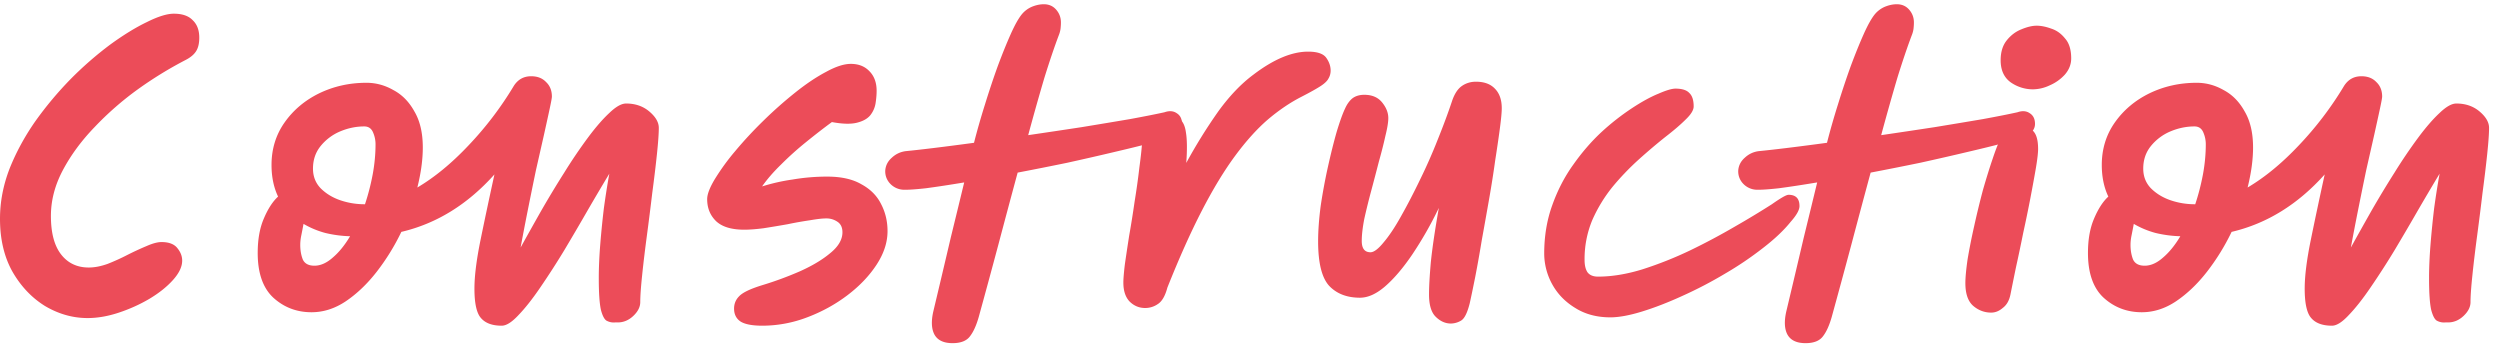 <svg width="165" height="23" viewBox="0 0 165 23" fill="none" xmlns="http://www.w3.org/2000/svg"><path d="M153.91 21.496c-.624 0-1.08-.168-1.368-.504-.288-.32-.432-.968-.432-1.944 0-.832.136-1.912.408-3.24.272-1.328.576-2.76.912-4.296-1.776 1.984-3.824 3.248-6.144 3.792a14.62 14.62 0 01-1.632 2.64c-.624.8-1.304 1.448-2.04 1.944-.72.48-1.472.72-2.256.72-.976 0-1.816-.32-2.52-.96-.688-.64-1.032-1.624-1.032-2.952 0-.896.136-1.656.408-2.28.272-.64.584-1.12.936-1.44-.288-.608-.432-1.304-.432-2.088 0-1.056.288-1.992.864-2.808.576-.816 1.336-1.456 2.28-1.92.96-.464 2-.696 3.12-.696.624 0 1.216.16 1.776.48.576.304 1.04.776 1.392 1.416.368.624.552 1.416.552 2.376 0 .8-.12 1.68-.36 2.64 1.136-.672 2.256-1.592 3.36-2.76a22.404 22.404 0 003-3.936c.272-.432.656-.648 1.152-.648.416 0 .744.128.984.384.256.24.384.56.384.96 0 .08-.048.344-.144.792-.096.448-.224 1.032-.384 1.752l-.528 2.328c-.176.848-.352 1.712-.528 2.592-.176.88-.336 1.712-.48 2.496.416-.752.864-1.552 1.344-2.4a67.012 67.012 0 011.536-2.544 33.718 33.718 0 011.56-2.304c.512-.688.984-1.232 1.416-1.632.432-.416.8-.624 1.104-.624.608 0 1.12.176 1.536.528.416.352.624.712.624 1.08 0 .368-.04.936-.12 1.704-.08.768-.184 1.632-.312 2.592-.112.944-.232 1.896-.36 2.856-.128.96-.232 1.832-.312 2.616-.08.768-.12 1.344-.12 1.728 0 .32-.152.624-.456.912-.304.288-.648.432-1.032.432h-.168a.977.977 0 01-.528-.096c-.16-.064-.296-.304-.408-.72-.096-.416-.144-1.12-.144-2.112 0-.672.032-1.408.096-2.208.064-.8.144-1.6.24-2.4.112-.816.232-1.576.36-2.28-.416.688-.88 1.472-1.392 2.352-.496.864-1.016 1.752-1.56 2.664a52.56 52.56 0 01-1.608 2.496c-.512.752-.992 1.36-1.44 1.824-.432.464-.8.696-1.104.696zm-9.024-8.016c.208-.624.376-1.272.504-1.944.128-.688.192-1.36.192-2.016 0-.272-.056-.536-.168-.792-.112-.256-.304-.384-.576-.384-.544 0-1.08.112-1.608.336a3.313 3.313 0 00-1.272.96c-.336.416-.504.912-.504 1.488 0 .512.168.944.504 1.296.352.352.784.616 1.296.792a4.913 4.913 0 001.56.264h.072zm-.984 2.112a7.86 7.86 0 01-1.632-.216 5.805 5.805 0 01-1.44-.6c-.048.256-.096.504-.144.744-.048.224-.072.44-.072.648 0 .352.056.672.168.96.128.272.384.408.768.408.4 0 .8-.176 1.2-.528.416-.352.8-.824 1.152-1.416zm-12.483 5.04c-.448 0-.848-.152-1.2-.456-.336-.304-.504-.8-.504-1.488 0-.368.048-.888.144-1.56.112-.672.256-1.4.432-2.184.176-.8.368-1.592.576-2.376.224-.784.44-1.48.648-2.088.208-.624.392-1.088.552-1.392.208-.368.4-.592.576-.672.192-.096.376-.144.552-.144.32 0 .616.096.888.288.288.192.432.616.432 1.272 0 .256-.048.672-.144 1.248-.096.56-.216 1.216-.36 1.968a86.978 86.978 0 01-.48 2.328c-.16.8-.32 1.56-.48 2.28-.144.704-.264 1.296-.36 1.776-.08.4-.248.696-.504.888-.24.208-.496.312-.768.312zm2.76-14.736a2.554 2.554 0 01-1.464-.456c-.448-.32-.672-.808-.672-1.464 0-.544.136-.984.408-1.32.272-.336.592-.576.96-.72.384-.16.72-.24 1.008-.24.288 0 .608.064.96.192.352.112.656.328.912.648.272.304.408.744.408 1.32 0 .384-.136.736-.408 1.056a2.897 2.897 0 01-1.008.72 2.648 2.648 0 01-1.104.264z" fill="#EC4C59"/><path d="M134.31 8.176c0 .192-.064.36-.192.504a1.3 1.3 0 01-.48.336c-.272.112-.744.256-1.416.432-.672.176-1.488.376-2.448.6-.944.224-1.96.456-3.048.696-1.088.224-2.176.44-3.264.648-.416 1.536-.84 3.12-1.272 4.752a649.367 649.367 0 01-1.296 4.776c-.16.56-.352.984-.576 1.272-.224.304-.608.456-1.152.456-.592 0-.992-.192-1.2-.576-.192-.368-.216-.872-.072-1.512.416-1.744.8-3.368 1.152-4.872.368-1.504.664-2.72.888-3.648-.96.16-1.8.288-2.52.384-.72.08-1.232.112-1.536.096a1.276 1.276 0 01-.84-.408 1.17 1.17 0 01-.312-.888c.032-.32.176-.592.432-.816.256-.24.56-.384.912-.432.496-.048 1.136-.12 1.92-.216s1.648-.208 2.592-.336c.208-.816.448-1.656.72-2.52.272-.88.552-1.72.84-2.52.304-.816.592-1.528.864-2.136.272-.608.52-1.048.744-1.32a1.76 1.76 0 01.648-.48c.272-.112.536-.168.792-.168.336 0 .608.12.816.36.208.24.312.52.312.84 0 .128-.008.264-.024.408a1.688 1.688 0 01-.096.384c-.304.8-.632 1.768-.984 2.904a167.783 167.783 0 00-1.056 3.744c1.2-.176 2.376-.352 3.528-.528 1.168-.192 2.224-.368 3.168-.528.96-.176 1.728-.328 2.304-.456.32-.112.592-.088.816.072.224.144.336.376.336.696z" fill="#EC4C59"/><path d="M106.286 20.945c-.896 0-1.672-.208-2.328-.624-.656-.4-1.16-.92-1.512-1.56a4.216 4.216 0 01-.528-2.016c0-1.152.176-2.216.528-3.192.352-.992.816-1.888 1.392-2.688.576-.816 1.2-1.536 1.872-2.16a15.892 15.892 0 011.992-1.56c.656-.432 1.24-.752 1.752-.96.512-.224.888-.336 1.128-.336.432 0 .736.096.912.288.192.176.288.472.288.888 0 .24-.176.528-.528.864-.336.336-.784.72-1.344 1.152-.544.432-1.12.92-1.728 1.464a17.312 17.312 0 00-1.752 1.824 9.703 9.703 0 00-1.344 2.208 6.688 6.688 0 00-.504 2.616c0 .352.064.624.192.816.144.192.376.288.696.288.912 0 1.888-.16 2.928-.48a24.695 24.695 0 003.144-1.248 42.859 42.859 0 002.976-1.584 59.388 59.388 0 002.424-1.464c.272-.192.504-.344.696-.456.192-.112.328-.168.408-.168.48 0 .72.248.72.744 0 .256-.192.6-.576 1.032-.448.56-1.056 1.136-1.824 1.728a22.303 22.303 0 01-2.52 1.704 27.534 27.534 0 01-2.808 1.464c-.944.432-1.832.776-2.664 1.032-.832.256-1.528.384-2.088.384zm-10.53.408c-.368 0-.704-.152-1.008-.456-.288-.288-.432-.776-.432-1.464 0-.512.04-1.224.12-2.136.096-.928.272-2.12.528-3.576a24.726 24.726 0 01-1.752 3.072c-.608.896-1.208 1.6-1.8 2.112-.576.496-1.128.744-1.656.744-.848 0-1.52-.256-2.016-.768-.496-.528-.744-1.512-.744-2.952 0-.688.056-1.464.168-2.328.128-.864.288-1.728.48-2.592.192-.864.384-1.632.576-2.304.208-.688.392-1.2.552-1.536.128-.288.288-.512.48-.672.208-.16.472-.24.792-.24.512 0 .904.168 1.176.504.272.336.408.68.408 1.032 0 .272-.064.664-.192 1.176-.112.512-.256 1.08-.432 1.704-.16.624-.328 1.264-.504 1.92a43.968 43.968 0 00-.456 1.848c-.112.576-.168 1.064-.168 1.464 0 .496.192.744.576.744.224 0 .512-.216.864-.648.368-.432.752-1.008 1.152-1.728.416-.736.832-1.536 1.248-2.4a35.5 35.5 0 001.176-2.664c.368-.912.68-1.752.936-2.52.16-.48.376-.816.648-1.008.272-.192.584-.288.936-.288.544 0 .96.152 1.248.456.304.304.456.736.456 1.296 0 .256-.04.688-.12 1.296-.08.608-.184 1.32-.312 2.136-.112.816-.248 1.68-.408 2.592-.16.912-.32 1.808-.48 2.688-.144.88-.288 1.688-.432 2.424-.144.72-.264 1.296-.36 1.728-.16.64-.352 1.024-.576 1.152a1.344 1.344 0 01-.672.192zm-20.174-1.025c-.4 0-.744-.144-1.032-.432-.272-.288-.408-.704-.408-1.248 0-.24.032-.632.096-1.176.08-.56.176-1.2.288-1.92.128-.72.248-1.472.36-2.256.128-.784.232-1.528.312-2.232.096-.704.16-1.304.192-1.8.032-.608.192-1.04.48-1.296a1.45 1.45 0 011.032-.408c.32 0 .608.08.864.24.272.144.44.456.504.936.08.464.088 1.136.024 2.016A34.597 34.597 0 0180.43 7.32c.736-1.008 1.504-1.808 2.304-2.4 1.328-1.008 2.528-1.512 3.6-1.512.608 0 1.008.136 1.2.408.192.272.288.552.288.84 0 .192-.048.368-.144.528-.08.16-.256.328-.528.504s-.688.408-1.248.696c-.752.384-1.496.888-2.232 1.512-.72.624-1.44 1.424-2.16 2.4-.72.976-1.448 2.176-2.184 3.6-.736 1.424-1.496 3.12-2.28 5.088-.144.544-.352.904-.624 1.08a1.452 1.452 0 01-.84.264z" fill="#EC4C59"/><path d="M78.013 8.176c0 .192-.064.36-.192.504a1.3 1.3 0 01-.48.336c-.272.112-.744.256-1.416.432-.672.176-1.488.376-2.448.6-.944.224-1.96.456-3.048.696-1.088.224-2.176.44-3.264.648-.416 1.536-.84 3.12-1.272 4.752a649.367 649.367 0 01-1.296 4.776c-.16.56-.352.984-.576 1.272-.224.304-.608.456-1.152.456-.592 0-.992-.192-1.2-.576-.192-.368-.216-.872-.072-1.512.416-1.744.8-3.368 1.152-4.872.368-1.504.664-2.72.888-3.648-.96.16-1.8.288-2.52.384-.72.08-1.232.112-1.536.096a1.276 1.276 0 01-.84-.408 1.17 1.17 0 01-.312-.888c.032-.32.176-.592.432-.816.256-.24.56-.384.912-.432.496-.048 1.136-.12 1.92-.216s1.648-.208 2.592-.336c.208-.816.448-1.656.72-2.52.272-.88.552-1.72.84-2.52.304-.816.592-1.528.864-2.136.272-.608.52-1.048.744-1.32a1.76 1.76 0 01.648-.48c.272-.112.536-.168.792-.168.336 0 .608.12.816.36.208.24.312.52.312.84 0 .128-.008.264-.024.408a1.688 1.688 0 01-.096.384c-.304.8-.632 1.768-.984 2.904a167.783 167.783 0 00-1.056 3.744c1.2-.176 2.376-.352 3.528-.528 1.168-.192 2.224-.368 3.168-.528.96-.176 1.728-.328 2.304-.456.32-.112.592-.088.816.072.224.144.336.376.336.696zM50.32 21.496c-.687 0-1.175-.096-1.463-.288-.272-.192-.408-.472-.408-.84 0-.32.112-.592.336-.816.224-.24.72-.48 1.488-.72a22.645 22.645 0 002.544-.936c.816-.368 1.48-.768 1.992-1.2.528-.432.792-.888.792-1.368 0-.32-.112-.552-.336-.696a1.274 1.274 0 00-.744-.216c-.24 0-.592.04-1.056.12a24.91 24.91 0 00-1.488.264c-.544.096-1.072.184-1.584.264-.496.064-.92.096-1.272.096-.832 0-1.448-.184-1.848-.552-.4-.384-.6-.872-.6-1.464 0-.32.168-.76.504-1.32a15.04 15.04 0 011.344-1.848 26.898 26.898 0 011.872-2.016 27.424 27.424 0 012.088-1.848c.72-.576 1.4-1.032 2.04-1.368.64-.352 1.184-.528 1.632-.528.512 0 .92.16 1.224.48.32.32.48.752.48 1.296 0 .256-.024.536-.072.84a1.7 1.7 0 01-.36.792c-.192.224-.488.384-.888.48-.4.096-.944.08-1.632-.048-.544.4-1.112.84-1.704 1.32-.576.464-1.12.952-1.632 1.464-.512.496-.936.984-1.272 1.464a12.557 12.557 0 012.016-.456 13.562 13.562 0 012.28-.192c.928 0 1.68.168 2.256.504.592.32 1.024.752 1.296 1.296.288.544.432 1.144.432 1.8 0 .736-.24 1.472-.72 2.208-.48.736-1.12 1.408-1.92 2.016-.8.608-1.688 1.096-2.664 1.464a8.311 8.311 0 01-2.952.552zm-17.207 0c-.624 0-1.08-.168-1.368-.504-.288-.32-.432-.968-.432-1.944 0-.832.136-1.912.408-3.24.272-1.328.576-2.76.912-4.296-1.776 1.984-3.824 3.248-6.144 3.792a14.62 14.62 0 01-1.632 2.64c-.624.8-1.304 1.448-2.04 1.944-.72.48-1.472.72-2.256.72-.976 0-1.816-.32-2.52-.96-.688-.64-1.032-1.624-1.032-2.952 0-.896.136-1.656.408-2.28.272-.64.584-1.12.936-1.44-.288-.608-.432-1.304-.432-2.088 0-1.056.288-1.992.864-2.808.576-.816 1.336-1.456 2.28-1.92.96-.464 2-.696 3.12-.696.624 0 1.216.16 1.776.48.576.304 1.04.776 1.392 1.416.368.624.552 1.416.552 2.376 0 .8-.12 1.68-.36 2.64 1.136-.672 2.256-1.592 3.36-2.76a22.404 22.404 0 003-3.936c.272-.432.656-.648 1.152-.648.416 0 .744.128.984.384.256.24.384.56.384.96 0 .08-.048.344-.144.792-.096.448-.224 1.032-.384 1.752l-.528 2.328c-.176.848-.352 1.712-.528 2.592-.176.88-.336 1.712-.48 2.496.416-.752.864-1.552 1.344-2.4a67.012 67.012 0 011.536-2.544 33.718 33.718 0 011.56-2.304c.512-.688.984-1.232 1.416-1.632.432-.416.8-.624 1.104-.624.608 0 1.12.176 1.536.528.416.352.624.712.624 1.08 0 .368-.04.936-.12 1.704-.08.768-.184 1.632-.312 2.592-.112.944-.232 1.896-.36 2.856-.128.96-.232 1.832-.312 2.616-.08.768-.12 1.344-.12 1.728 0 .32-.152.624-.456.912-.304.288-.648.432-1.032.432H40.6a.977.977 0 01-.528-.096c-.16-.064-.296-.304-.408-.72-.096-.416-.144-1.12-.144-2.112 0-.672.032-1.408.096-2.208.064-.8.144-1.6.24-2.4.112-.816.232-1.576.36-2.28-.416.688-.88 1.472-1.392 2.352-.496.864-1.016 1.752-1.56 2.664a52.56 52.56 0 01-1.608 2.496c-.512.752-.992 1.36-1.44 1.824-.432.464-.8.696-1.104.696zm-9.024-8.016c.208-.624.376-1.272.504-1.944.128-.688.192-1.36.192-2.016 0-.272-.056-.536-.168-.792-.112-.256-.304-.384-.576-.384-.544 0-1.08.112-1.608.336a3.313 3.313 0 00-1.272.96c-.336.416-.504.912-.504 1.488 0 .512.168.944.504 1.296.352.352.784.616 1.296.792a4.913 4.913 0 001.56.264h.072zm-.984 2.112a7.86 7.86 0 01-1.632-.216 5.805 5.805 0 01-1.44-.6c-.048.256-.096.504-.144.744-.048.224-.072.44-.072.648 0 .352.056.672.168.96.128.272.384.408.768.408.4 0 .8-.176 1.2-.528.416-.352.8-.824 1.152-1.416zm-12.449.384c.496 0 .848.136 1.056.408.208.256.312.528.312.816 0 .4-.2.824-.6 1.272-.4.448-.92.864-1.56 1.248-.624.368-1.296.672-2.016.912s-1.408.36-2.064.36c-.976 0-1.912-.264-2.808-.792-.88-.544-1.6-1.304-2.16-2.28C.272 16.944 0 15.784 0 14.44c0-1.104.208-2.2.624-3.288.432-1.088 1-2.136 1.704-3.144A23.5 23.5 0 014.68 5.2a23.303 23.303 0 012.592-2.256c.88-.64 1.688-1.136 2.424-1.488.736-.368 1.328-.552 1.776-.552.56 0 .976.144 1.248.432.288.272.432.656.432 1.152 0 .4-.08.712-.24.936-.144.208-.376.392-.696.552a25.72 25.72 0 00-3.12 1.92A20.339 20.339 0 006.24 8.392c-.864.896-1.56 1.84-2.088 2.832-.528.992-.792 2-.792 3.024 0 1.12.224 1.968.672 2.544.448.576 1.056.864 1.824.864.384 0 .8-.08 1.248-.24.448-.176.888-.376 1.32-.6a20.09 20.09 0 011.248-.576c.4-.176.728-.264.984-.264z" fill="#EC4C59"/></svg>